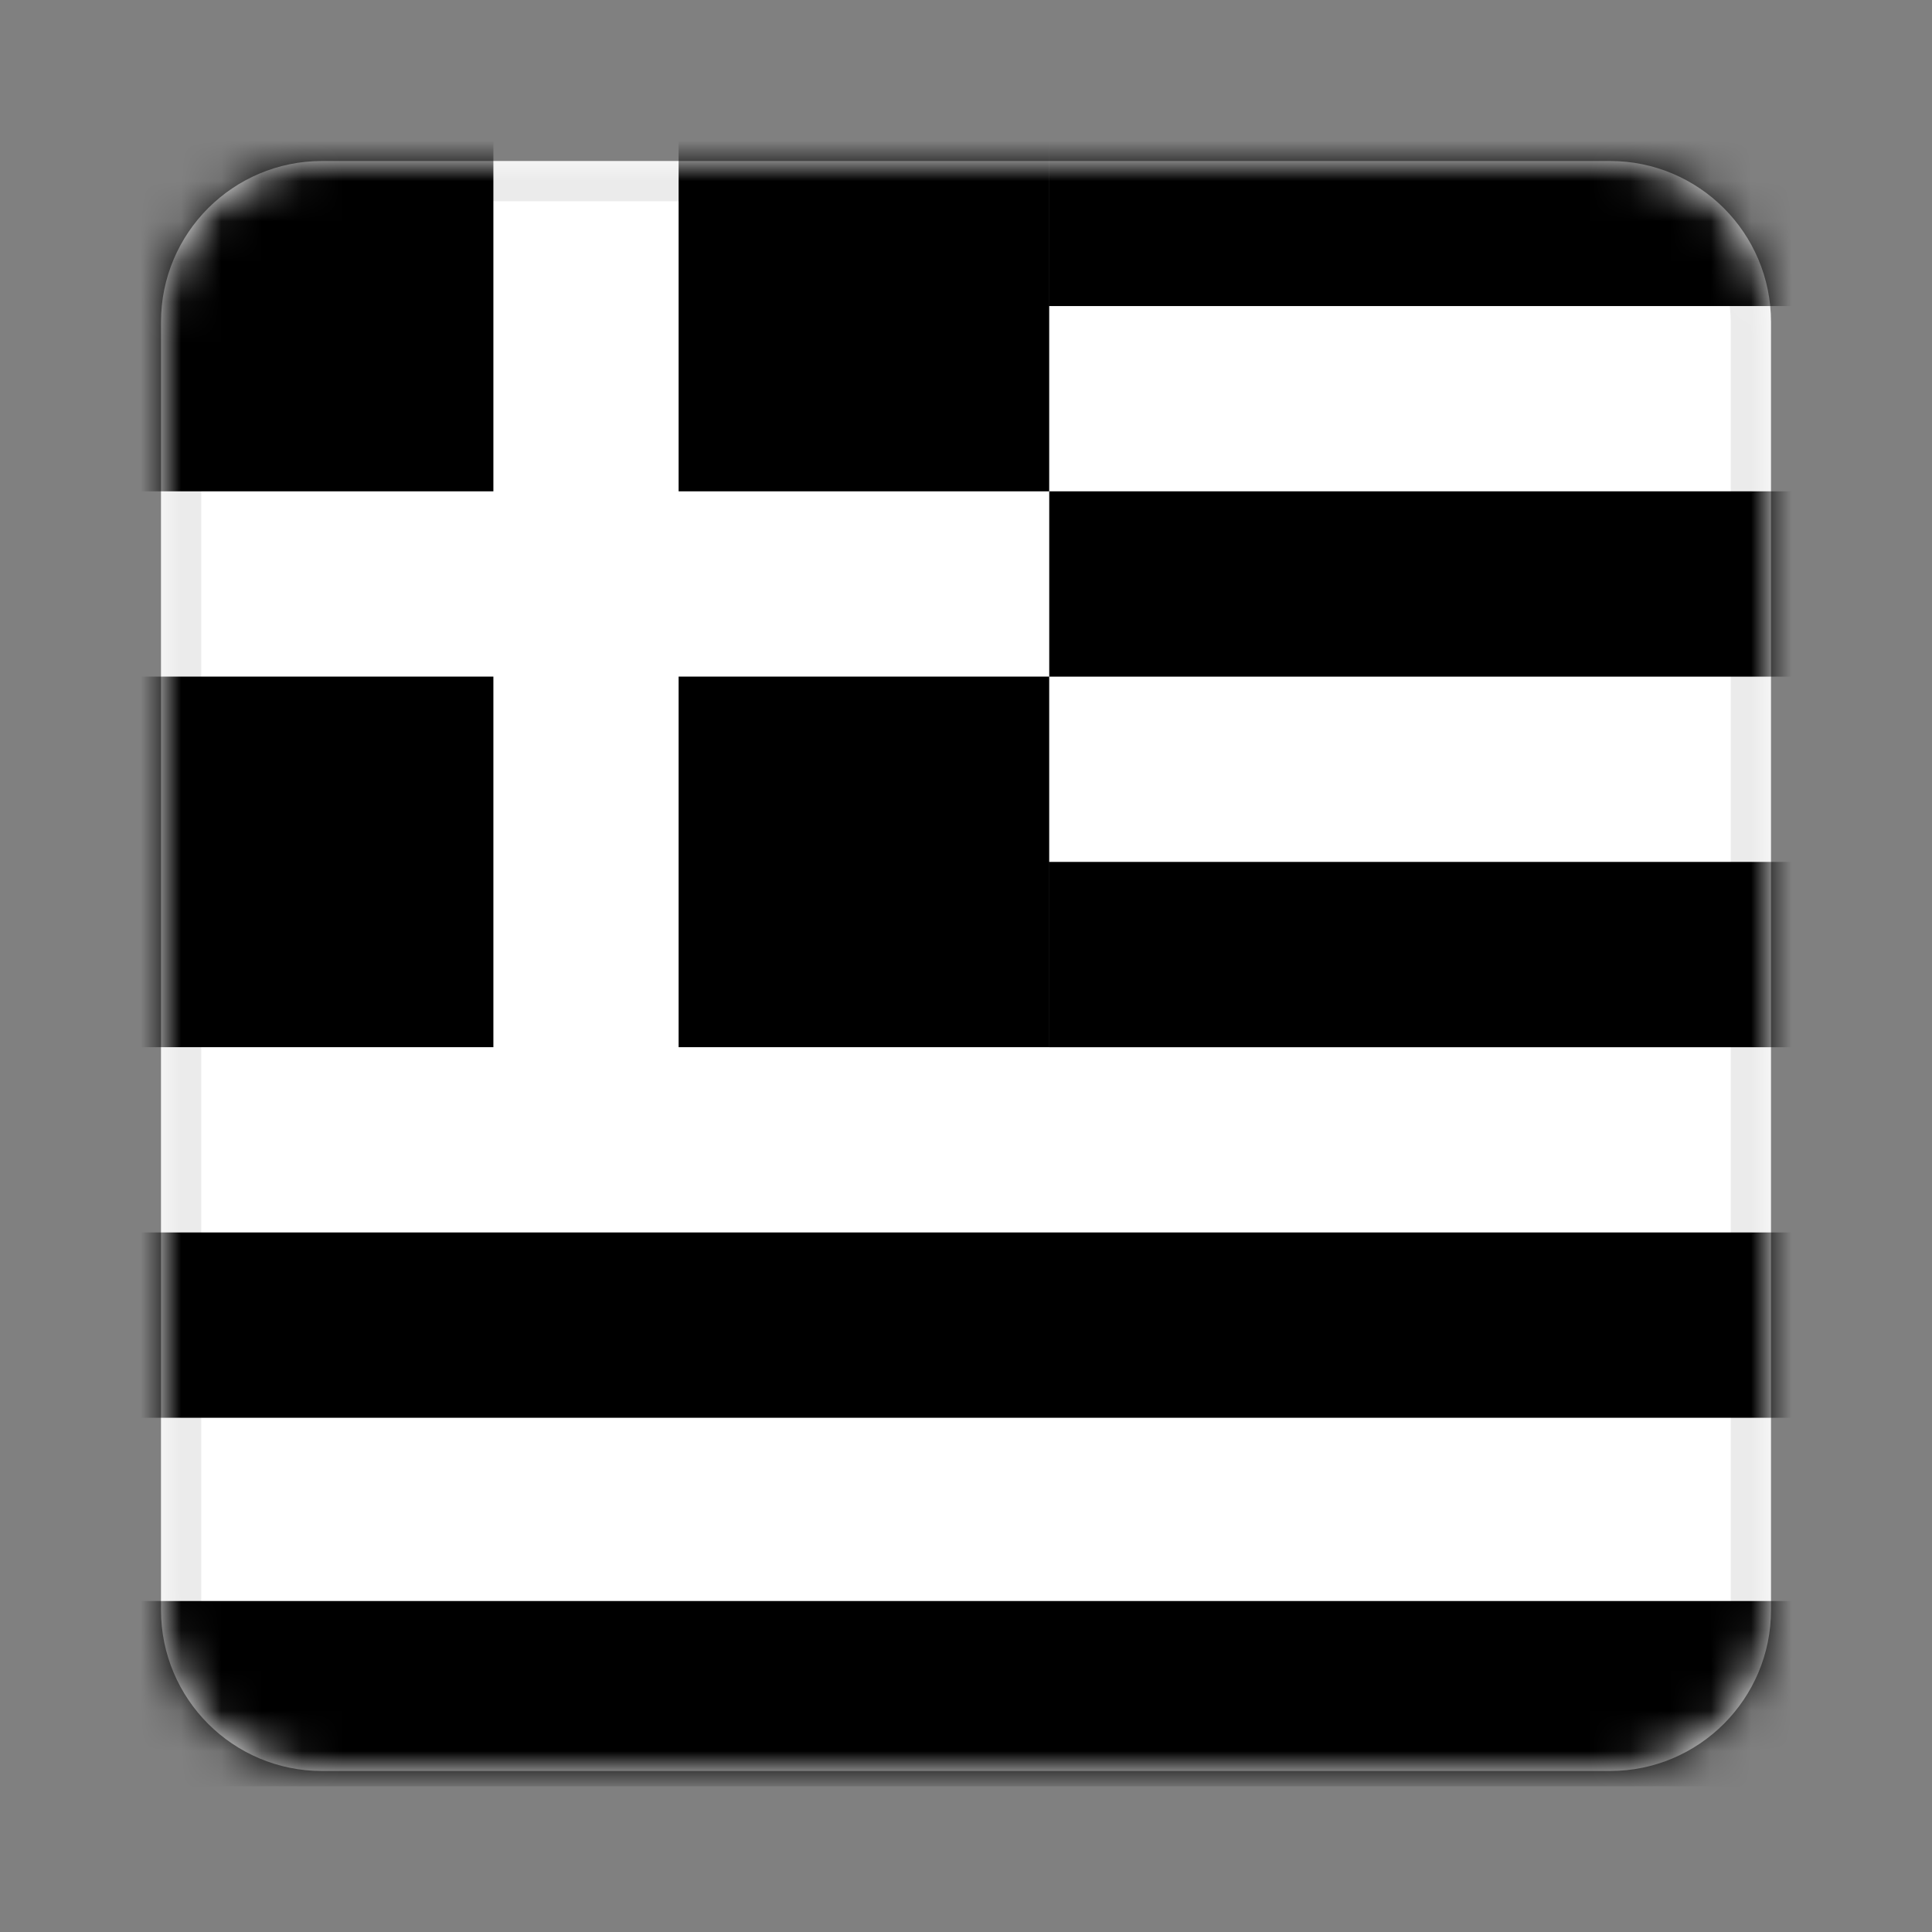 <svg width="48" height="48" viewBox="0 0 48 48" fill="none" xmlns="http://www.w3.org/2000/svg">
<rect x="0" y="0" width="48" height="48" fill="#808080" stroke="none"/>
<path d="M4 8C4 5.791 5.791 4 8 4H40C42.209 4 44 5.791 44 8V40C44 42.209 42.209 44 40 44H8C5.791 44 4 42.209 4 40V8Z" fill="white" style="fill:white;fill-opacity:1;"/>
<mask id="mask0_238_3920" style="mask-type:luminance" maskUnits="userSpaceOnUse" x="4" y="4" width="40" height="40">
<path d="M4 8C4 5.791 5.791 4 8 4H40C42.209 4 44 5.791 44 8V40C44 42.209 42.209 44 40 44H8C5.791 44 4 42.209 4 40V8Z" fill="white" style="fill:white;fill-opacity:1;"/>
</mask>
<g mask="url(#mask0_238_3920)">
<path d="M50.336 44.381H2V39.777H50.336V44.381ZM51.387 35.224H3.051V30.62H51.387V35.224ZM51.388 26.018H26.068V21.414H51.388V26.018ZM12.258 26.017H3.051V16.81H12.258V26.017ZM26.067 26.017H16.86V16.81H26.067V26.017ZM51.388 16.811H26.068V12.207H51.388V16.811ZM12.258 12.207H3.051V3H12.258V12.207ZM26.067 12.207H16.86V3H26.067V12.207ZM51.388 7.604H26.068V3H51.388V7.604Z" fill="#1C6DC1" style="fill:#1C6DC1;fill:color(display-p3 0.11 0.427 0.757);fill-opacity:1;"/>
<path fill-rule="evenodd" clip-rule="evenodd" d="M40 5H8C6.343 5 5 6.343 5 8V40C5 41.657 6.343 43 8 43H40C41.657 43 43 41.657 43 40V8C43 6.343 41.657 5 40 5ZM8 4C5.791 4 4 5.791 4 8V40C4 42.209 5.791 44 8 44H40C42.209 44 44 42.209 44 40V8C44 5.791 42.209 4 40 4H8Z" fill="black" fill-opacity="0.08" style="fill:black;fill-opacity:0.08;"/>
</g>
</svg>
